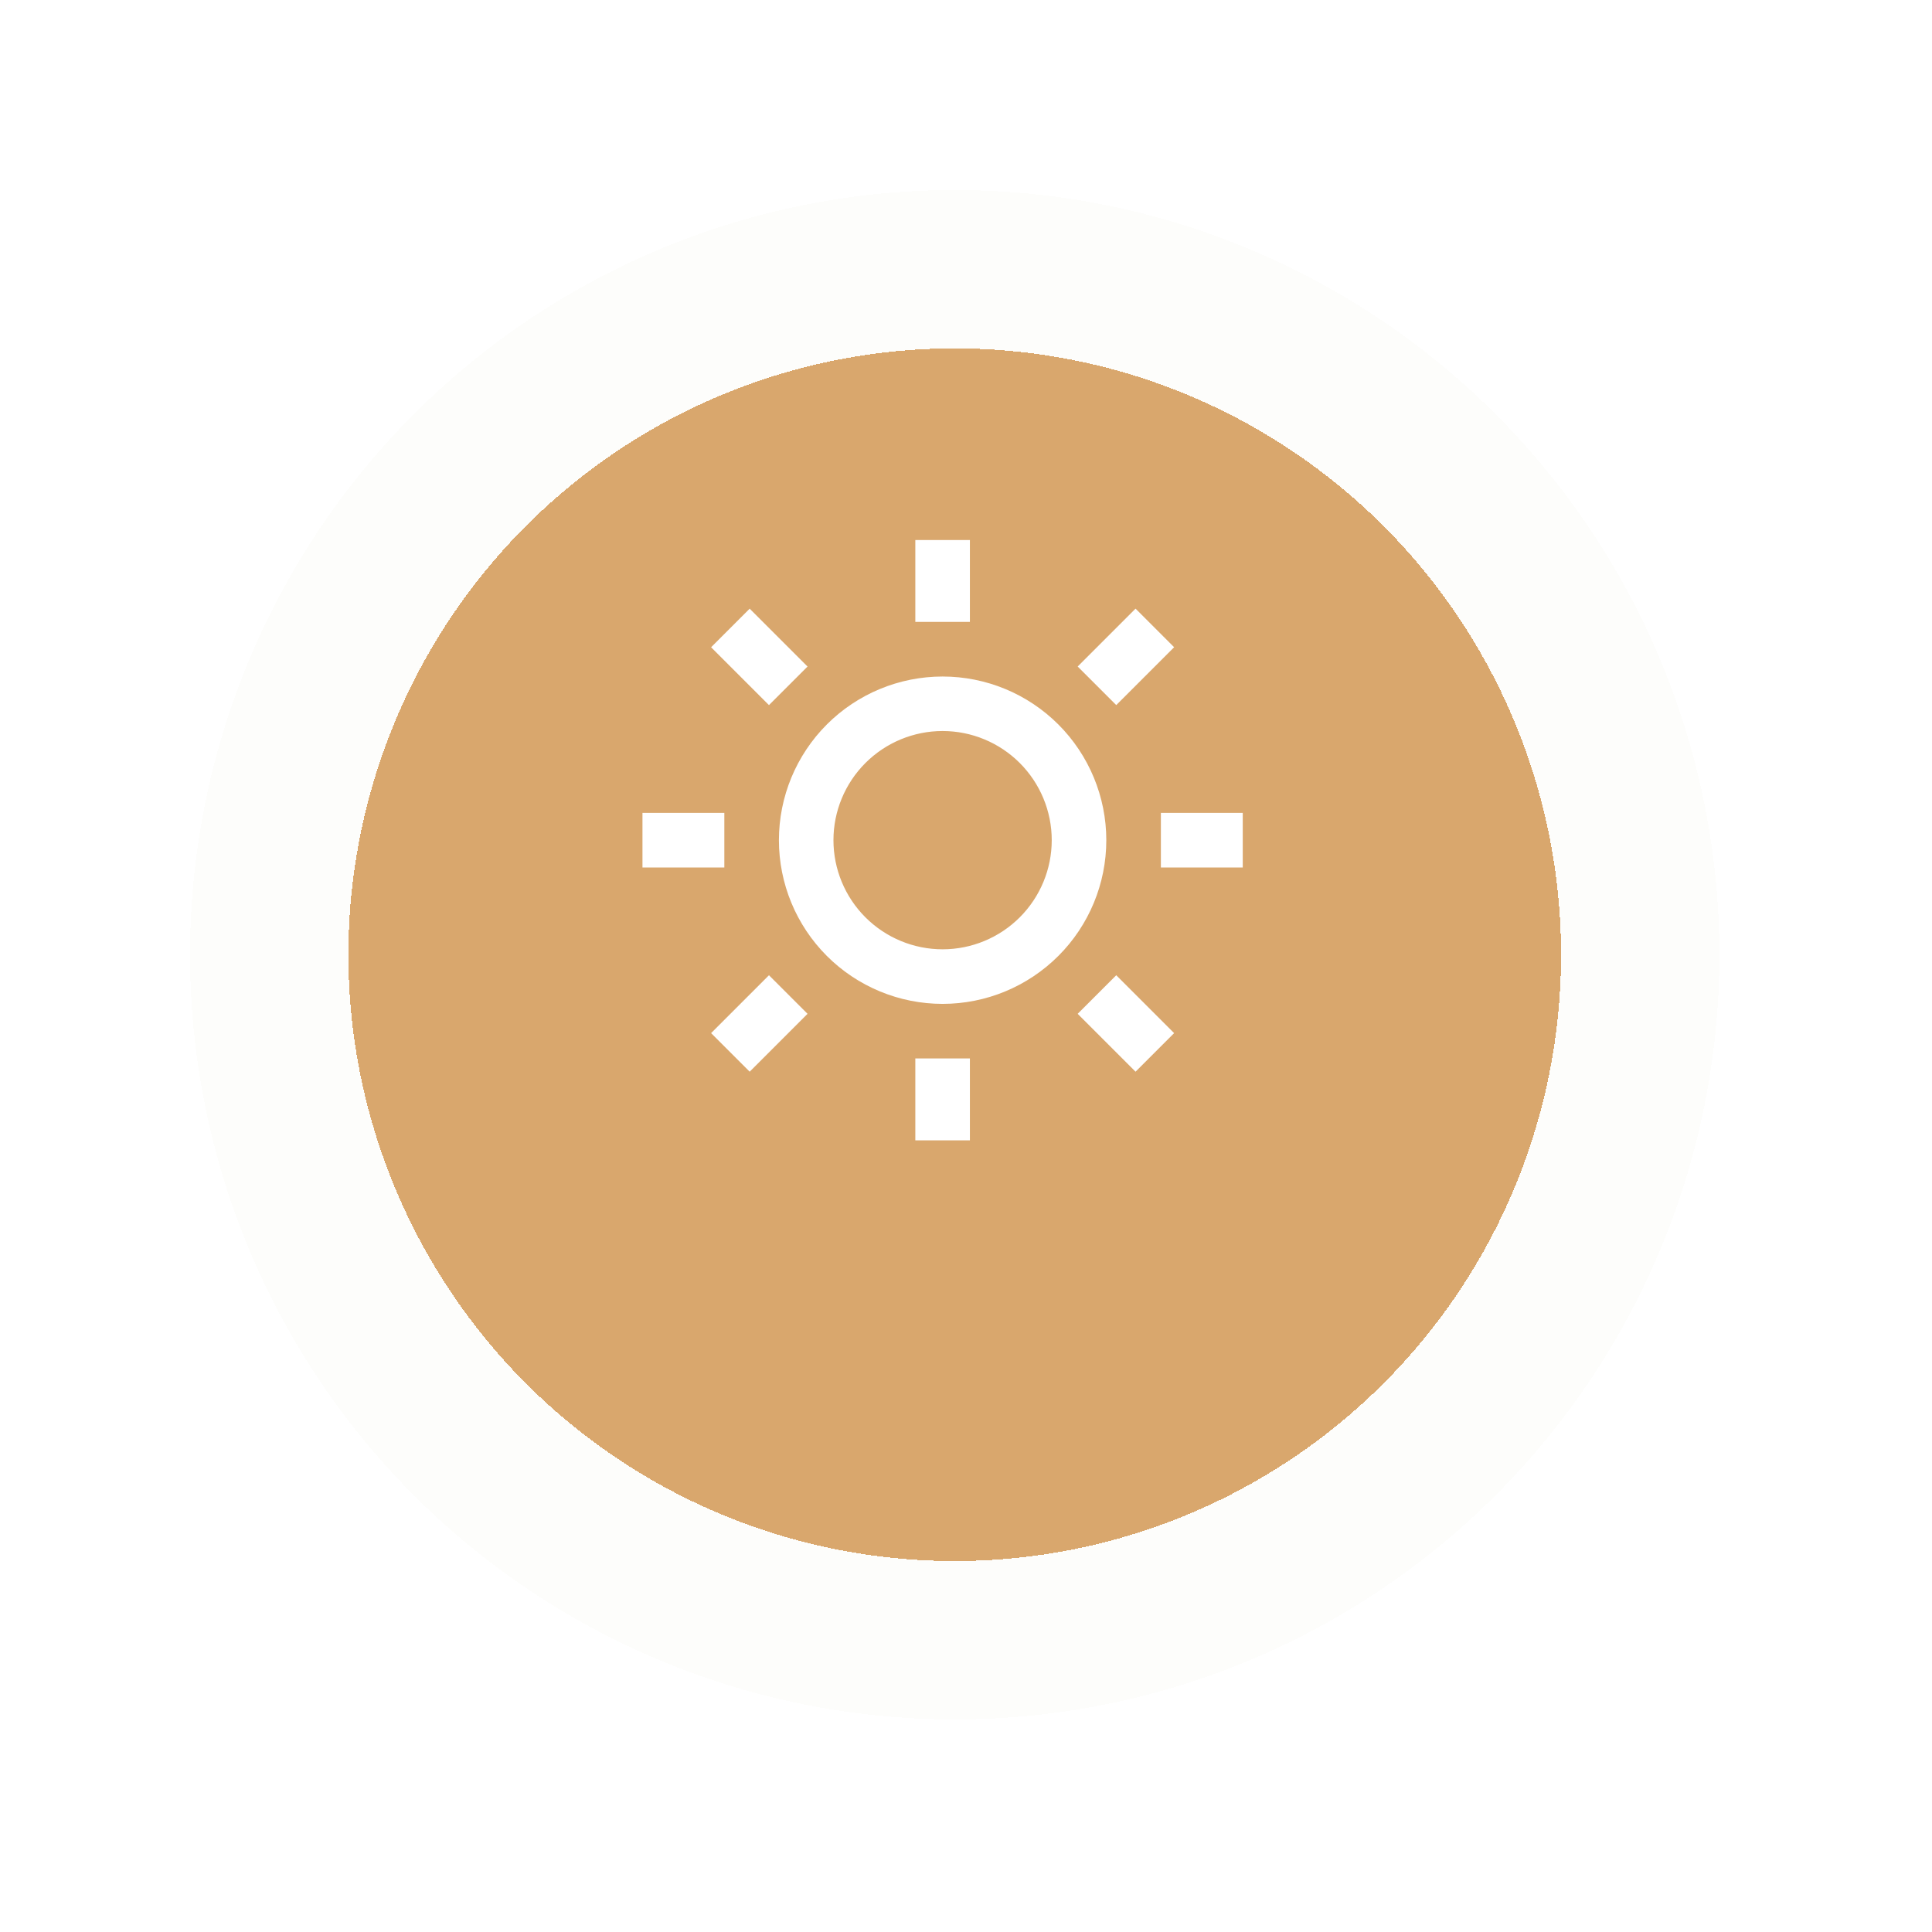 <svg fill="none" height="61" viewBox="0 0 61 61" width="61" xmlns="http://www.w3.org/2000/svg" xmlns:xlink="http://www.w3.org/1999/xlink"><filter id="a" color-interpolation-filters="sRGB" filterUnits="userSpaceOnUse" height="60.289" width="60.289" x="0" y="0"><feFlood flood-opacity="0" result="BackgroundImageFix"/><feColorMatrix in="SourceAlpha" result="hardAlpha" type="matrix" values="0 0 0 0 0 0 0 0 0 0 0 0 0 0 0 0 0 0 127 0"/><feOffset dy="4"/><feGaussianBlur stdDeviation="3"/><feComposite in2="hardAlpha" operator="out"/><feColorMatrix type="matrix" values="0 0 0 0 0 0 0 0 0 0 0 0 0 0 0 0 0 0 0.15 0"/><feBlend in2="BackgroundImageFix" mode="normal" result="effect1_dropShadow_84_95"/><feBlend in="SourceGraphic" in2="effect1_dropShadow_84_95" mode="normal" result="shape"/></filter><clipPath id="b"><path d="m19.424 16.189h20.676v20.676h-20.676z"/></clipPath><g filter="url(#a)" shape-rendering="crispEdges"><circle cx="30.144" cy="26.144" fill="#d9a76d" r="19.144"/><circle cx="30.144" cy="26.144" r="21.644" stroke="#c5b358" stroke-opacity=".02" stroke-width="5"/></g><g clip-path="url(#b)"><path d="m36.364 20.435-1.12 1.12-.511-.511 1.12-1.12zm-6.603 10.761c-1.238 0-2.426-.492-3.301-1.367s-1.367-2.063-1.367-3.301c0-1.238.492-2.426 1.367-3.301s2.063-1.367 3.301-1.367 2.426.492 3.301 1.367 1.368 2.063 1.368 3.301c0 1.238-.492 2.426-1.368 3.301s-2.063 1.367-3.301 1.367zm0-.723c1.046 0 2.05-.416 2.79-1.156s1.156-1.744 1.156-2.79c0-1.046-.416-2.05-1.156-2.79s-1.744-1.156-2.79-1.156-2.05.416-2.79 1.156-1.156 1.744-1.156 2.79c0 1.047.416 2.05 1.156 2.79s1.744 1.156 2.79 1.156zm-.361-12.922h.723v1.585h-.723zm.723 16.368v1.585h-.723v-1.585zm-5.844-12.363-1.12-1.12.511-.511 1.12 1.12zm10.454 10.454.511-.511 1.12 1.12-.511.511zm-10.454-.511.511.511-1.12 1.12-.511-.511zm14.459-4.61h-1.585v-.723h1.585zm-16.368-.723v.723h-1.585v-.723z" fill="#fff" stroke="#fff"/></g></svg>